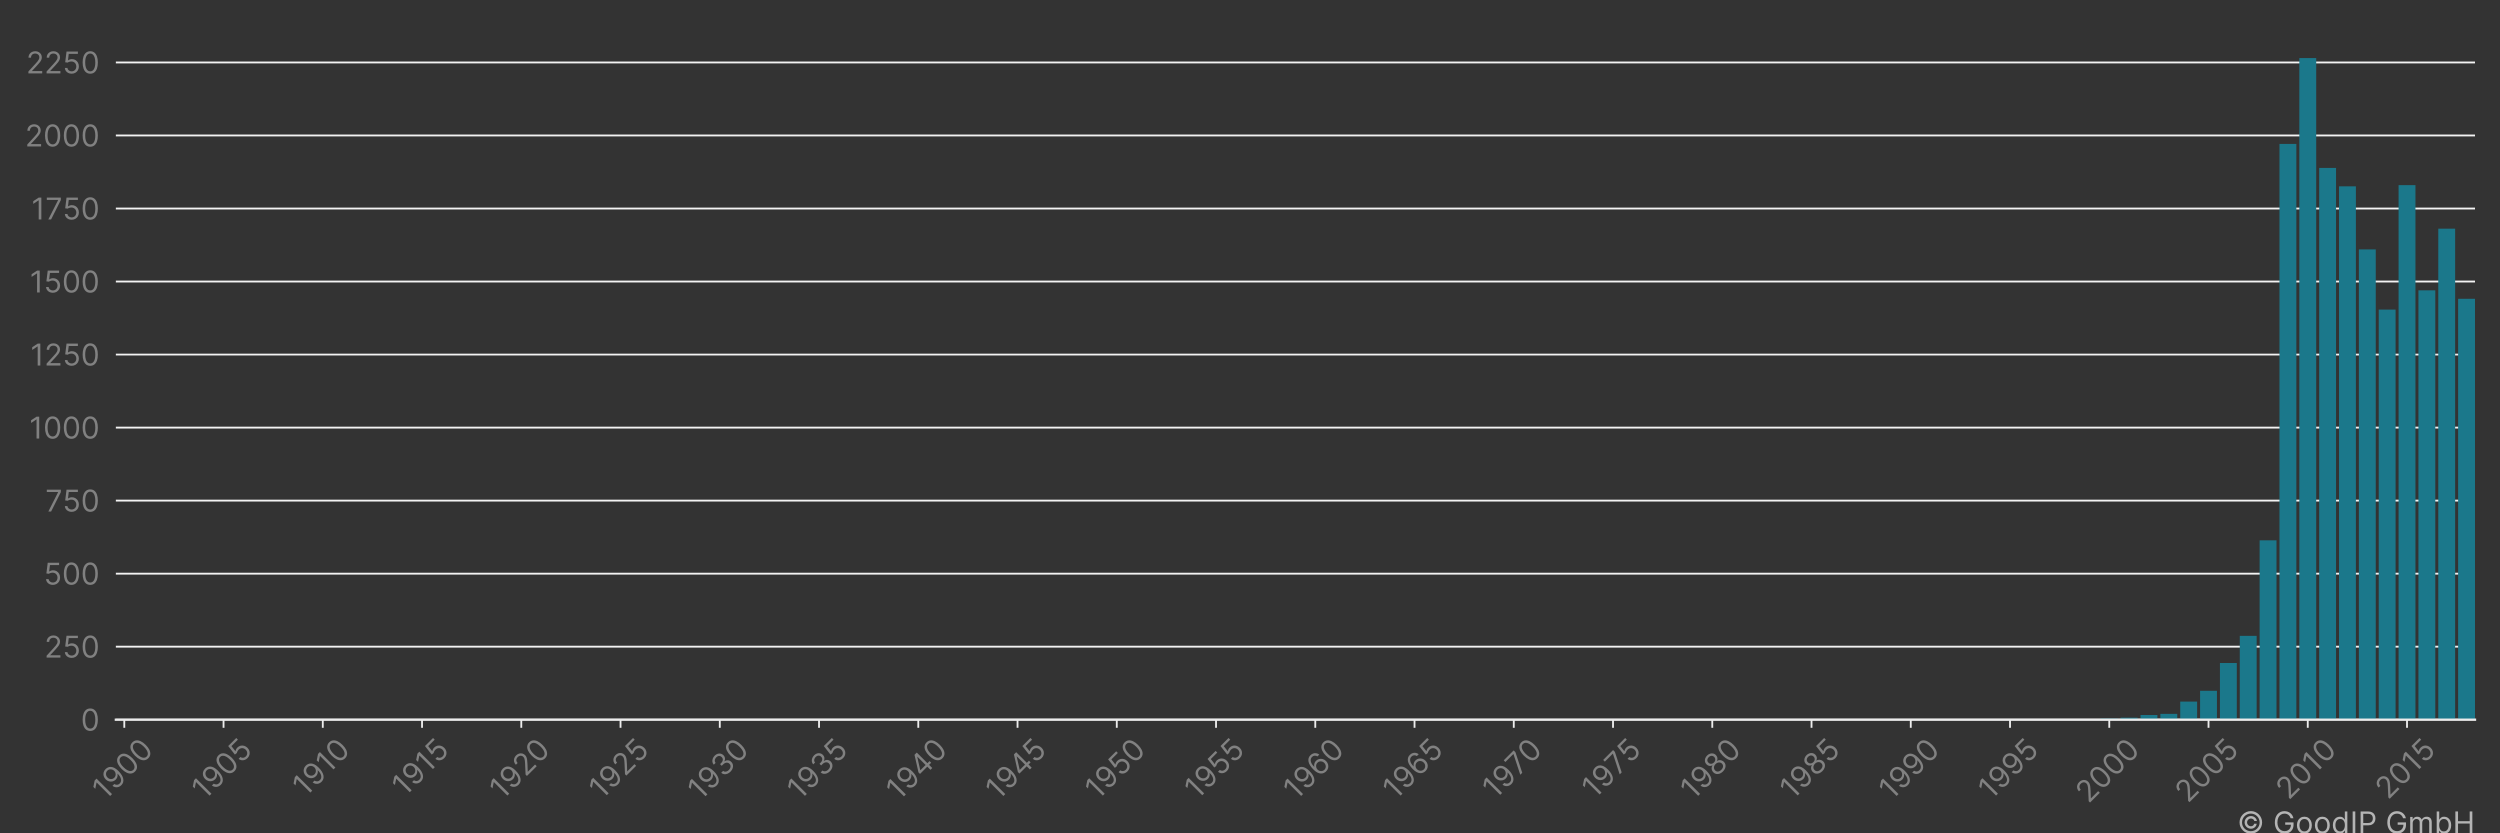 <?xml version="1.0" encoding="utf-8" standalone="no"?>
<!DOCTYPE svg PUBLIC "-//W3C//DTD SVG 1.1//EN"
  "http://www.w3.org/Graphics/SVG/1.1/DTD/svg11.dtd">
<!-- Created with matplotlib (https://matplotlib.org/) -->
<svg height="360pt" version="1.1" viewBox="0 0 1080 360" width="1080pt" xmlns="http://www.w3.org/2000/svg" xmlns:xlink="http://www.w3.org/1999/xlink">
 <rect x="0" y="0" width="1080" height="360" fill="#333333" stroke="none"/>
 <title>RENESAS ELECTRONICS CORP patent filings</title>
 <defs>
  <style type="text/css">*{stroke-linecap:butt;stroke-linejoin:round;}</style>
 </defs>
 <g id="figure_1">
  <g id="patch_1">
   <path d="M 0 360 
L 1080 360 
L 1080 0 
L 0 0 
z
" style="fill:none;"/>
  </g>
  <g id="axes_1">
   <g id="patch_2">
    <path d="M 50.05 310.911 
L 1069.2 310.911 
L 1069.2 10.8 
L 50.05 10.8 
z
" style="fill:none;"/>
   </g>
   <g id="matplotlib.axis_1">
    <g id="xtick_1">
     <g id="line2d_1">
      <defs>
       <path d="M 0 0 
L 0 3.5 
" id="m0cb0160369" style="stroke:#ececec;stroke-width:0.8;"/>
      </defs>
      <g>
       <use style="fill:#ececec;stroke:#ececec;stroke-width:0.8;" x="53.694" xlink:href="#m0cb0160369" y="310.911"/>
      </g>
     </g>
     <g id="text_1">
      <!-- 1900 -->
      <g style="fill:#818181;" transform="translate(45.351 346.09)rotate(-45)scale(0.13 -0.13)">
       <defs>
        <path d="M 33.094 72.734 
L 33.094 0 
L 24.297 0 
L 24.297 63.5 
L 23.859 63.5 
L 6.109 51.703 
L 6.109 60.656 
L 24.297 72.734 
z
" id="Inter-Regular-49"/>
        <path d="M 30.688 73.859 
Q 35.156 73.828 39.625 72.156 
Q 44.109 70.484 47.797 66.609 
Q 51.5 62.75 53.734 56.094 
Q 55.969 49.438 55.969 39.344 
Q 55.969 29.656 54.141 22.141 
Q 52.312 14.625 48.875 9.469 
Q 45.453 4.328 40.562 1.656 
Q 35.688 -1 29.547 -1 
Q 23.438 -1 18.656 1.438 
Q 13.891 3.875 10.844 8.219 
Q 7.812 12.578 6.969 18.328 
L 15.625 18.328 
Q 16.797 13.312 20.297 10.062 
Q 23.797 6.812 29.547 6.812 
Q 37.969 6.812 42.844 14.156 
Q 47.734 21.516 47.734 34.938 
L 47.156 34.938 
Q 45.172 31.953 42.438 29.781 
Q 39.703 27.625 36.359 26.453 
Q 33.031 25.281 29.266 25.281 
Q 23.016 25.281 17.812 28.391 
Q 12.609 31.5 9.5 36.953 
Q 6.391 42.406 6.391 49.438 
Q 6.391 56.172 9.391 61.75 
Q 12.391 67.328 17.844 70.625 
Q 23.297 73.938 30.688 73.859 
z
M 30.688 66.047 
Q 26.203 66.047 22.641 63.812 
Q 19.078 61.578 17 57.812 
Q 14.922 54.047 14.922 49.438 
Q 14.922 44.891 16.922 41.172 
Q 18.922 37.469 22.422 35.281 
Q 25.922 33.094 30.406 33.094 
Q 33.766 33.094 36.672 34.422 
Q 39.594 35.766 41.781 38.078 
Q 43.969 40.406 45.203 43.375 
Q 46.453 46.344 46.453 49.578 
Q 46.453 53.906 44.406 57.672 
Q 42.359 61.438 38.797 63.734 
Q 35.234 66.047 30.688 66.047 
z
" id="Inter-Regular-57"/>
        <path d="M 31.25 -1 
Q 23.219 -1 17.578 3.391 
Q 11.938 7.781 8.953 16.141 
Q 5.969 24.5 5.969 36.359 
Q 5.969 48.156 8.969 56.516 
Q 11.969 64.875 17.625 69.297 
Q 23.297 73.719 31.25 73.719 
Q 39.203 73.719 44.859 69.297 
Q 50.531 64.875 53.531 56.516 
Q 56.531 48.156 56.531 36.359 
Q 56.531 24.5 53.547 16.141 
Q 50.562 7.781 44.922 3.391 
Q 39.281 -1 31.25 -1 
z
M 31.25 6.812 
Q 39.203 6.812 43.609 14.484 
Q 48.016 22.156 48.016 36.359 
Q 48.016 45.812 46 52.453 
Q 44 59.094 40.25 62.562 
Q 36.5 66.047 31.25 66.047 
Q 23.375 66.047 18.922 58.281 
Q 14.484 50.531 14.484 36.359 
Q 14.484 26.922 16.469 20.312 
Q 18.469 13.703 22.203 10.25 
Q 25.953 6.812 31.25 6.812 
z
" id="Inter-Regular-48"/>
       </defs>
       <use xlink:href="#Inter-Regular-49"/>
       <use x="46.449" xlink:href="#Inter-Regular-57"/>
       <use x="108.807" xlink:href="#Inter-Regular-48"/>
       <use x="171.307" xlink:href="#Inter-Regular-48"/>
      </g>
     </g>
    </g>
    <g id="xtick_2">
     <g id="line2d_2">
      <g>
       <use style="fill:#ececec;stroke:#ececec;stroke-width:0.8;" x="96.57" xlink:href="#m0cb0160369" y="310.911"/>
      </g>
     </g>
     <g id="text_2">
      <!-- 1905 -->
      <g style="fill:#818181;" transform="translate(88.305 345.933)rotate(-45)scale(0.13 -0.13)">
       <defs>
        <path d="M 30.25 -1 
Q 24 -1 19 1.484 
Q 14 3.984 10.969 8.312 
Q 7.953 12.641 7.672 18.188 
L 16.188 18.188 
Q 16.688 13.25 20.688 10.031 
Q 24.688 6.812 30.25 6.812 
Q 34.734 6.812 38.234 8.906 
Q 41.734 11.016 43.734 14.688 
Q 45.734 18.359 45.734 23.016 
Q 45.734 27.766 43.656 31.516 
Q 41.578 35.266 37.953 37.422 
Q 34.344 39.594 29.688 39.625 
Q 26.344 39.672 22.828 38.625 
Q 19.312 37.578 17.047 35.938 
L 8.812 36.938 
L 13.219 72.734 
L 51 72.734 
L 51 64.922 
L 20.594 64.922 
L 18.047 43.469 
L 18.469 43.469 
Q 20.703 45.234 24.078 46.406 
Q 27.453 47.578 31.109 47.578 
Q 37.781 47.578 43.016 44.406 
Q 48.266 41.234 51.266 35.719 
Q 54.266 30.219 54.266 23.156 
Q 54.266 16.188 51.156 10.734 
Q 48.047 5.297 42.609 2.141 
Q 37.188 -1 30.25 -1 
z
" id="Inter-Regular-53"/>
       </defs>
       <use xlink:href="#Inter-Regular-49"/>
       <use x="46.449" xlink:href="#Inter-Regular-57"/>
       <use x="108.807" xlink:href="#Inter-Regular-48"/>
       <use x="171.307" xlink:href="#Inter-Regular-53"/>
      </g>
     </g>
    </g>
    <g id="xtick_3">
     <g id="line2d_3">
      <g>
       <use style="fill:#ececec;stroke:#ececec;stroke-width:0.8;" x="139.445" xlink:href="#m0cb0160369" y="310.911"/>
      </g>
     </g>
     <g id="text_3">
      <!-- 1910 -->
      <g style="fill:#818181;" transform="translate(131.839 344.614)rotate(-45)scale(0.13 -0.13)">
       <use xlink:href="#Inter-Regular-49"/>
       <use x="46.449" xlink:href="#Inter-Regular-57"/>
       <use x="108.807" xlink:href="#Inter-Regular-49"/>
       <use x="155.256" xlink:href="#Inter-Regular-48"/>
      </g>
     </g>
    </g>
    <g id="xtick_4">
     <g id="line2d_4">
      <g>
       <use style="fill:#ececec;stroke:#ececec;stroke-width:0.8;" x="182.321" xlink:href="#m0cb0160369" y="310.911"/>
      </g>
     </g>
     <g id="text_4">
      <!-- 1915 -->
      <g style="fill:#818181;" transform="translate(174.793 344.458)rotate(-45)scale(0.13 -0.13)">
       <use xlink:href="#Inter-Regular-49"/>
       <use x="46.449" xlink:href="#Inter-Regular-57"/>
       <use x="108.807" xlink:href="#Inter-Regular-49"/>
       <use x="155.256" xlink:href="#Inter-Regular-53"/>
      </g>
     </g>
    </g>
    <g id="xtick_5">
     <g id="line2d_5">
      <g>
       <use style="fill:#ececec;stroke:#ececec;stroke-width:0.8;" x="225.196" xlink:href="#m0cb0160369" y="310.911"/>
      </g>
     </g>
     <g id="text_5">
      <!-- 1920 -->
      <g style="fill:#818181;" transform="translate(216.944 345.907)rotate(-45)scale(0.13 -0.13)">
       <defs>
        <path d="M 7.531 0 
L 7.531 6.391 
L 31.531 32.672 
Q 35.766 37.281 38.5 40.703 
Q 41.234 44.141 42.562 47.172 
Q 43.891 50.219 43.891 53.547 
Q 43.891 57.391 42.062 60.188 
Q 40.234 63 37.078 64.516 
Q 33.922 66.047 29.969 66.047 
Q 25.781 66.047 22.672 64.328 
Q 19.562 62.609 17.875 59.516 
Q 16.188 56.422 16.188 52.266 
L 7.812 52.266 
Q 7.812 58.672 10.75 63.5 
Q 13.703 68.328 18.797 71.016 
Q 23.906 73.719 30.25 73.719 
Q 36.656 73.719 41.578 71.016 
Q 46.516 68.328 49.312 63.734 
Q 52.125 59.156 52.125 53.547 
Q 52.125 49.531 50.688 45.719 
Q 49.25 41.906 45.719 37.234 
Q 42.188 32.562 35.938 25.859 
L 19.609 8.375 
L 19.609 7.812 
L 53.406 7.812 
L 53.406 0 
z
" id="Inter-Regular-50"/>
       </defs>
       <use xlink:href="#Inter-Regular-49"/>
       <use x="46.449" xlink:href="#Inter-Regular-57"/>
       <use x="108.807" xlink:href="#Inter-Regular-50"/>
       <use x="169.318" xlink:href="#Inter-Regular-48"/>
      </g>
     </g>
    </g>
    <g id="xtick_6">
     <g id="line2d_6">
      <g>
       <use style="fill:#ececec;stroke:#ececec;stroke-width:0.8;" x="268.072" xlink:href="#m0cb0160369" y="310.911"/>
      </g>
     </g>
     <g id="text_6">
      <!-- 1925 -->
      <g style="fill:#818181;" transform="translate(259.898 345.751)rotate(-45)scale(0.13 -0.13)">
       <use xlink:href="#Inter-Regular-49"/>
       <use x="46.449" xlink:href="#Inter-Regular-57"/>
       <use x="108.807" xlink:href="#Inter-Regular-50"/>
       <use x="169.318" xlink:href="#Inter-Regular-53"/>
      </g>
     </g>
    </g>
    <g id="xtick_7">
     <g id="line2d_7">
      <g>
       <use style="fill:#ececec;stroke:#ececec;stroke-width:0.8;" x="310.947" xlink:href="#m0cb0160369" y="310.911"/>
      </g>
     </g>
     <g id="text_7">
      <!-- 1930 -->
      <g style="fill:#818181;" transform="translate(302.551 346.194)rotate(-45)scale(0.13 -0.13)">
       <defs>
        <path d="M 32.109 -1 
Q 25.078 -1 19.578 1.406 
Q 14.094 3.828 10.875 8.141 
Q 7.672 12.469 7.391 18.188 
L 16.344 18.188 
Q 16.625 14.672 18.75 12.125 
Q 20.875 9.594 24.312 8.203 
Q 27.766 6.812 31.969 6.812 
Q 36.656 6.812 40.266 8.438 
Q 43.891 10.078 45.953 12.984 
Q 48.016 15.906 48.016 19.75 
Q 48.016 23.75 46.016 26.828 
Q 44.031 29.906 40.188 31.641 
Q 36.359 33.375 30.828 33.375 
L 25 33.375 
L 25 41.188 
L 30.828 41.188 
Q 35.156 41.188 38.438 42.75 
Q 41.734 44.312 43.594 47.156 
Q 45.453 50 45.453 53.828 
Q 45.453 57.531 43.812 60.266 
Q 42.188 63 39.219 64.516 
Q 36.266 66.047 32.25 66.047 
Q 28.484 66.047 25.156 64.672 
Q 21.844 63.312 19.75 60.734 
Q 17.656 58.172 17.469 54.547 
L 8.953 54.547 
Q 9.156 60.266 12.391 64.578 
Q 15.625 68.891 20.859 71.297 
Q 26.109 73.719 32.391 73.719 
Q 39.141 73.719 43.969 71 
Q 48.797 68.281 51.391 63.844 
Q 53.984 59.406 53.984 54.266 
Q 53.984 48.125 50.766 43.781 
Q 47.547 39.453 42.047 37.781 
L 42.047 37.219 
Q 48.938 36.078 52.797 31.375 
Q 56.672 26.672 56.672 19.75 
Q 56.672 13.812 53.453 9.109 
Q 50.25 4.406 44.703 1.703 
Q 39.172 -1 32.109 -1 
z
" id="Inter-Regular-51"/>
       </defs>
       <use xlink:href="#Inter-Regular-49"/>
       <use x="46.449" xlink:href="#Inter-Regular-57"/>
       <use x="108.807" xlink:href="#Inter-Regular-51"/>
       <use x="172.443" xlink:href="#Inter-Regular-48"/>
      </g>
     </g>
    </g>
    <g id="xtick_8">
     <g id="line2d_8">
      <g>
       <use style="fill:#ececec;stroke:#ececec;stroke-width:0.8;" x="353.823" xlink:href="#m0cb0160369" y="310.911"/>
      </g>
     </g>
     <g id="text_8">
      <!-- 1935 -->
      <g style="fill:#818181;" transform="translate(345.505 346.038)rotate(-45)scale(0.13 -0.13)">
       <use xlink:href="#Inter-Regular-49"/>
       <use x="46.449" xlink:href="#Inter-Regular-57"/>
       <use x="108.807" xlink:href="#Inter-Regular-51"/>
       <use x="172.443" xlink:href="#Inter-Regular-53"/>
      </g>
     </g>
    </g>
    <g id="xtick_9">
     <g id="line2d_9">
      <g>
       <use style="fill:#ececec;stroke:#ececec;stroke-width:0.8;" x="396.698" xlink:href="#m0cb0160369" y="310.911"/>
      </g>
     </g>
     <g id="text_9">
      <!-- 1940 -->
      <g style="fill:#818181;" transform="translate(388.276 346.246)rotate(-45)scale(0.13 -0.13)">
       <defs>
        <path d="M 5.828 14.922 
L 5.828 22.156 
L 37.781 72.734 
L 43.047 72.734 
L 43.047 61.5 
L 39.484 61.5 
L 15.344 23.297 
L 15.344 22.734 
L 58.375 22.734 
L 58.375 14.922 
z
M 40.062 0 
L 40.062 17.109 
L 40.062 20.484 
L 40.062 72.734 
L 48.438 72.734 
L 48.438 0 
z
" id="Inter-Regular-52"/>
       </defs>
       <use xlink:href="#Inter-Regular-49"/>
       <use x="46.449" xlink:href="#Inter-Regular-57"/>
       <use x="108.807" xlink:href="#Inter-Regular-52"/>
       <use x="173.011" xlink:href="#Inter-Regular-48"/>
      </g>
     </g>
    </g>
    <g id="xtick_10">
     <g id="line2d_10">
      <g>
       <use style="fill:#ececec;stroke:#ececec;stroke-width:0.8;" x="439.574" xlink:href="#m0cb0160369" y="310.911"/>
      </g>
     </g>
     <g id="text_10">
      <!-- 1945 -->
      <g style="fill:#818181;" transform="translate(431.23 346.09)rotate(-45)scale(0.13 -0.13)">
       <use xlink:href="#Inter-Regular-49"/>
       <use x="46.449" xlink:href="#Inter-Regular-57"/>
       <use x="108.807" xlink:href="#Inter-Regular-52"/>
       <use x="173.011" xlink:href="#Inter-Regular-53"/>
      </g>
     </g>
    </g>
    <g id="xtick_11">
     <g id="line2d_11">
      <g>
       <use style="fill:#ececec;stroke:#ececec;stroke-width:0.8;" x="482.449" xlink:href="#m0cb0160369" y="310.911"/>
      </g>
     </g>
     <g id="text_11">
      <!-- 1950 -->
      <g style="fill:#818181;" transform="translate(474.184 345.933)rotate(-45)scale(0.13 -0.13)">
       <use xlink:href="#Inter-Regular-49"/>
       <use x="46.449" xlink:href="#Inter-Regular-57"/>
       <use x="108.807" xlink:href="#Inter-Regular-53"/>
       <use x="169.602" xlink:href="#Inter-Regular-48"/>
      </g>
     </g>
    </g>
    <g id="xtick_12">
     <g id="line2d_12">
      <g>
       <use style="fill:#ececec;stroke:#ececec;stroke-width:0.8;" x="525.325" xlink:href="#m0cb0160369" y="310.911"/>
      </g>
     </g>
     <g id="text_12">
      <!-- 1955 -->
      <g style="fill:#818181;" transform="translate(517.138 345.776)rotate(-45)scale(0.13 -0.13)">
       <use xlink:href="#Inter-Regular-49"/>
       <use x="46.449" xlink:href="#Inter-Regular-57"/>
       <use x="108.807" xlink:href="#Inter-Regular-53"/>
       <use x="169.602" xlink:href="#Inter-Regular-53"/>
      </g>
     </g>
    </g>
    <g id="xtick_13">
     <g id="line2d_13">
      <g>
       <use style="fill:#ececec;stroke:#ececec;stroke-width:0.8;" x="568.2" xlink:href="#m0cb0160369" y="310.911"/>
      </g>
     </g>
     <g id="text_13">
      <!-- 1960 -->
      <g style="fill:#818181;" transform="translate(559.863 346.077)rotate(-45)scale(0.13 -0.13)">
       <defs>
        <path d="M 31.672 -1 
Q 27.203 -0.922 22.719 0.703 
Q 18.25 2.344 14.562 6.234 
Q 10.875 10.125 8.625 16.781 
Q 6.391 23.438 6.391 33.516 
Q 6.391 43.219 8.203 50.719 
Q 10.016 58.234 13.453 63.375 
Q 16.906 68.531 21.781 71.188 
Q 26.672 73.859 32.812 73.859 
Q 38.922 73.859 43.688 71.406 
Q 48.469 68.969 51.484 64.609 
Q 54.516 60.266 55.406 54.547 
L 46.734 54.547 
Q 45.531 59.547 42.047 62.797 
Q 38.562 66.047 32.812 66.047 
Q 24.359 66.047 19.516 58.672 
Q 14.672 51.312 14.625 37.922 
L 15.203 37.922 
Q 17.188 40.938 19.938 43.078 
Q 22.688 45.234 26.031 46.406 
Q 29.375 47.578 33.094 47.578 
Q 39.344 47.578 44.531 44.469 
Q 49.719 41.375 52.844 35.922 
Q 55.969 30.469 55.969 23.438 
Q 55.969 16.688 52.953 11.094 
Q 49.938 5.5 44.484 2.219 
Q 39.031 -1.062 31.672 -1 
z
M 31.672 6.812 
Q 36.156 6.812 39.719 9.047 
Q 43.297 11.297 45.359 15.062 
Q 47.438 18.828 47.438 23.438 
Q 47.438 27.953 45.438 31.656 
Q 43.438 35.375 39.938 37.562 
Q 36.438 39.766 31.969 39.766 
Q 28.594 39.766 25.672 38.438 
Q 22.766 37.109 20.578 34.797 
Q 18.391 32.5 17.141 29.531 
Q 15.906 26.562 15.906 23.297 
Q 15.906 18.969 17.953 15.203 
Q 20 11.438 23.562 9.125 
Q 27.125 6.812 31.672 6.812 
z
" id="Inter-Regular-54"/>
       </defs>
       <use xlink:href="#Inter-Regular-49"/>
       <use x="46.449" xlink:href="#Inter-Regular-57"/>
       <use x="108.807" xlink:href="#Inter-Regular-54"/>
       <use x="171.165" xlink:href="#Inter-Regular-48"/>
      </g>
     </g>
    </g>
    <g id="xtick_14">
     <g id="line2d_14">
      <g>
       <use style="fill:#ececec;stroke:#ececec;stroke-width:0.8;" x="611.076" xlink:href="#m0cb0160369" y="310.911"/>
      </g>
     </g>
     <g id="text_14">
      <!-- 1965 -->
      <g style="fill:#818181;" transform="translate(602.817 345.92)rotate(-45)scale(0.13 -0.13)">
       <use xlink:href="#Inter-Regular-49"/>
       <use x="46.449" xlink:href="#Inter-Regular-57"/>
       <use x="108.807" xlink:href="#Inter-Regular-54"/>
       <use x="171.165" xlink:href="#Inter-Regular-53"/>
      </g>
     </g>
    </g>
    <g id="xtick_15">
     <g id="line2d_15">
      <g>
       <use style="fill:#ececec;stroke:#ececec;stroke-width:0.8;" x="653.951" xlink:href="#m0cb0160369" y="310.911"/>
      </g>
     </g>
     <g id="text_15">
      <!-- 1970 -->
      <g style="fill:#818181;" transform="translate(645.855 345.594)rotate(-45)scale(0.13 -0.13)">
       <defs>
        <path d="M 9.797 0 
L 42.328 64.344 
L 42.328 64.922 
L 4.828 64.922 
L 4.828 72.734 
L 51.422 72.734 
L 51.422 64.484 
L 19.031 0 
z
" id="Inter-Regular-55"/>
       </defs>
       <use xlink:href="#Inter-Regular-49"/>
       <use x="46.449" xlink:href="#Inter-Regular-57"/>
       <use x="108.807" xlink:href="#Inter-Regular-55"/>
       <use x="165.909" xlink:href="#Inter-Regular-48"/>
      </g>
     </g>
    </g>
    <g id="xtick_16">
     <g id="line2d_16">
      <g>
       <use style="fill:#ececec;stroke:#ececec;stroke-width:0.8;" x="696.827" xlink:href="#m0cb0160369" y="310.911"/>
      </g>
     </g>
     <g id="text_16">
      <!-- 1975 -->
      <g style="fill:#818181;" transform="translate(688.809 345.437)rotate(-45)scale(0.13 -0.13)">
       <use xlink:href="#Inter-Regular-49"/>
       <use x="46.449" xlink:href="#Inter-Regular-57"/>
       <use x="108.807" xlink:href="#Inter-Regular-55"/>
       <use x="165.909" xlink:href="#Inter-Regular-53"/>
      </g>
     </g>
    </g>
    <g id="xtick_17">
     <g id="line2d_17">
      <g>
       <use style="fill:#ececec;stroke:#ececec;stroke-width:0.8;" x="739.702" xlink:href="#m0cb0160369" y="310.911"/>
      </g>
     </g>
     <g id="text_17">
      <!-- 1980 -->
      <g style="fill:#818181;" transform="translate(731.397 346.012)rotate(-45)scale(0.13 -0.13)">
       <defs>
        <path d="M 30.828 -1 
Q 23.516 -1 17.922 1.609 
Q 12.328 4.219 9.203 8.812 
Q 6.078 13.422 6.109 19.312 
Q 6.078 23.938 7.922 27.859 
Q 9.766 31.781 12.969 34.422 
Q 16.188 37.078 20.172 37.781 
L 20.172 38.203 
Q 14.953 39.562 11.859 44.078 
Q 8.766 48.609 8.812 54.406 
Q 8.766 59.938 11.609 64.297 
Q 14.453 68.672 19.438 71.188 
Q 24.438 73.719 30.828 73.719 
Q 37.141 73.719 42.109 71.188 
Q 47.094 68.672 49.953 64.297 
Q 52.812 59.938 52.844 54.406 
Q 52.812 48.609 49.703 44.078 
Q 46.594 39.562 41.484 38.203 
L 41.484 37.781 
Q 45.422 37.078 48.578 34.422 
Q 51.734 31.781 53.609 27.859 
Q 55.5 23.938 55.547 19.312 
Q 55.5 13.422 52.359 8.812 
Q 49.219 4.219 43.656 1.609 
Q 38.109 -1 30.828 -1 
z
M 30.828 6.812 
Q 35.766 6.812 39.344 8.406 
Q 42.938 10.016 44.891 12.922 
Q 46.844 15.844 46.875 19.75 
Q 46.844 23.859 44.75 27.016 
Q 42.656 30.188 39.047 32 
Q 35.438 33.812 30.828 33.812 
Q 26.172 33.812 22.531 32 
Q 18.891 30.188 16.812 27.016 
Q 14.734 23.859 14.781 19.75 
Q 14.734 15.844 16.672 12.922 
Q 18.609 10.016 22.234 8.406 
Q 25.859 6.812 30.828 6.812 
z
M 30.828 41.328 
Q 34.734 41.328 37.766 42.891 
Q 40.797 44.453 42.531 47.266 
Q 44.281 50.078 44.312 53.828 
Q 44.281 57.531 42.578 60.281 
Q 40.875 63.031 37.859 64.531 
Q 34.844 66.047 30.828 66.047 
Q 26.734 66.047 23.688 64.531 
Q 20.641 63.031 18.969 60.281 
Q 17.297 57.531 17.328 53.828 
Q 17.297 50.078 19.016 47.266 
Q 20.734 44.453 23.781 42.891 
Q 26.844 41.328 30.828 41.328 
z
" id="Inter-Regular-56"/>
       </defs>
       <use xlink:href="#Inter-Regular-49"/>
       <use x="46.449" xlink:href="#Inter-Regular-57"/>
       <use x="108.807" xlink:href="#Inter-Regular-56"/>
       <use x="170.455" xlink:href="#Inter-Regular-48"/>
      </g>
     </g>
    </g>
    <g id="xtick_18">
     <g id="line2d_18">
      <g>
       <use style="fill:#ececec;stroke:#ececec;stroke-width:0.8;" x="782.577" xlink:href="#m0cb0160369" y="310.911"/>
      </g>
     </g>
     <g id="text_18">
      <!-- 1985 -->
      <g style="fill:#818181;" transform="translate(774.351 345.855)rotate(-45)scale(0.13 -0.13)">
       <use xlink:href="#Inter-Regular-49"/>
       <use x="46.449" xlink:href="#Inter-Regular-57"/>
       <use x="108.807" xlink:href="#Inter-Regular-56"/>
       <use x="170.455" xlink:href="#Inter-Regular-53"/>
      </g>
     </g>
    </g>
    <g id="xtick_19">
     <g id="line2d_19">
      <g>
       <use style="fill:#ececec;stroke:#ececec;stroke-width:0.8;" x="825.453" xlink:href="#m0cb0160369" y="310.911"/>
      </g>
     </g>
     <g id="text_19">
      <!-- 1990 -->
      <g style="fill:#818181;" transform="translate(817.116 346.077)rotate(-45)scale(0.13 -0.13)">
       <use xlink:href="#Inter-Regular-49"/>
       <use x="46.449" xlink:href="#Inter-Regular-57"/>
       <use x="108.807" xlink:href="#Inter-Regular-57"/>
       <use x="171.165" xlink:href="#Inter-Regular-48"/>
      </g>
     </g>
    </g>
    <g id="xtick_20">
     <g id="line2d_20">
      <g>
       <use style="fill:#ececec;stroke:#ececec;stroke-width:0.8;" x="868.328" xlink:href="#m0cb0160369" y="310.911"/>
      </g>
     </g>
     <g id="text_20">
      <!-- 1995 -->
      <g style="fill:#818181;" transform="translate(860.07 345.92)rotate(-45)scale(0.13 -0.13)">
       <use xlink:href="#Inter-Regular-49"/>
       <use x="46.449" xlink:href="#Inter-Regular-57"/>
       <use x="108.807" xlink:href="#Inter-Regular-57"/>
       <use x="171.165" xlink:href="#Inter-Regular-53"/>
      </g>
     </g>
    </g>
    <g id="xtick_21">
     <g id="line2d_21">
      <g>
       <use style="fill:#ececec;stroke:#ececec;stroke-width:0.8;" x="911.204" xlink:href="#m0cb0160369" y="310.911"/>
      </g>
     </g>
     <g id="text_21">
      <!-- 2000 -->
      <g style="fill:#818181;" transform="translate(902.208 347.395)rotate(-45)scale(0.13 -0.13)">
       <use xlink:href="#Inter-Regular-50"/>
       <use x="60.511" xlink:href="#Inter-Regular-48"/>
       <use x="123.011" xlink:href="#Inter-Regular-48"/>
       <use x="185.511" xlink:href="#Inter-Regular-48"/>
      </g>
     </g>
    </g>
    <g id="xtick_22">
     <g id="line2d_22">
      <g>
       <use style="fill:#ececec;stroke:#ececec;stroke-width:0.8;" x="954.079" xlink:href="#m0cb0160369" y="310.911"/>
      </g>
     </g>
     <g id="text_22">
      <!-- 2005 -->
      <g style="fill:#818181;" transform="translate(945.161 347.239)rotate(-45)scale(0.13 -0.13)">
       <use xlink:href="#Inter-Regular-50"/>
       <use x="60.511" xlink:href="#Inter-Regular-48"/>
       <use x="123.011" xlink:href="#Inter-Regular-48"/>
       <use x="185.511" xlink:href="#Inter-Regular-53"/>
      </g>
     </g>
    </g>
    <g id="xtick_23">
     <g id="line2d_23">
      <g>
       <use style="fill:#ececec;stroke:#ececec;stroke-width:0.8;" x="996.955" xlink:href="#m0cb0160369" y="310.911"/>
      </g>
     </g>
     <g id="text_23">
      <!-- 2010 -->
      <g style="fill:#818181;" transform="translate(988.696 345.92)rotate(-45)scale(0.13 -0.13)">
       <use xlink:href="#Inter-Regular-50"/>
       <use x="60.511" xlink:href="#Inter-Regular-48"/>
       <use x="123.011" xlink:href="#Inter-Regular-49"/>
       <use x="169.46" xlink:href="#Inter-Regular-48"/>
      </g>
     </g>
    </g>
    <g id="xtick_24">
     <g id="line2d_24">
      <g>
       <use style="fill:#ececec;stroke:#ececec;stroke-width:0.8;" x="1039.83" xlink:href="#m0cb0160369" y="310.911"/>
      </g>
     </g>
     <g id="text_24">
      <!-- 2015 -->
      <g style="fill:#818181;" transform="translate(1031.65 345.763)rotate(-45)scale(0.13 -0.13)">
       <use xlink:href="#Inter-Regular-50"/>
       <use x="60.511" xlink:href="#Inter-Regular-48"/>
       <use x="123.011" xlink:href="#Inter-Regular-49"/>
       <use x="169.46" xlink:href="#Inter-Regular-53"/>
      </g>
     </g>
    </g>
   </g>
   <g id="matplotlib.axis_2">
    <g id="ytick_1">
     <g id="line2d_25">
      <path clip-path="url(#p09a35cc3a9)" d="M 50.05 310.911 
L 1069.2 310.911 
" style="fill:none;stroke:#f3f3f3;stroke-linecap:square;stroke-width:0.8;"/>
     </g>
     <g id="text_25">
      <!-- 0 -->
      <g style="fill:#818181;" transform="translate(34.925 315.638)scale(0.13 -0.13)">
       <use xlink:href="#Inter-Regular-48"/>
      </g>
     </g>
    </g>
    <g id="ytick_2">
     <g id="line2d_26">
      <path clip-path="url(#p09a35cc3a9)" d="M 50.05 279.363 
L 1069.2 279.363 
" style="fill:none;stroke:#f3f3f3;stroke-linecap:square;stroke-width:0.8;"/>
     </g>
     <g id="text_26">
      <!-- 250 -->
      <g style="fill:#818181;" transform="translate(19.154 284.091)scale(0.13 -0.13)">
       <use xlink:href="#Inter-Regular-50"/>
       <use x="60.511" xlink:href="#Inter-Regular-53"/>
       <use x="121.307" xlink:href="#Inter-Regular-48"/>
      </g>
     </g>
    </g>
    <g id="ytick_3">
     <g id="line2d_27">
      <path clip-path="url(#p09a35cc3a9)" d="M 50.05 247.816 
L 1069.2 247.816 
" style="fill:none;stroke:#f3f3f3;stroke-linecap:square;stroke-width:0.8;"/>
     </g>
     <g id="text_27">
      <!-- 500 -->
      <g style="fill:#818181;" transform="translate(18.896 252.543)scale(0.13 -0.13)">
       <use xlink:href="#Inter-Regular-53"/>
       <use x="60.795" xlink:href="#Inter-Regular-48"/>
       <use x="123.295" xlink:href="#Inter-Regular-48"/>
      </g>
     </g>
    </g>
    <g id="ytick_4">
     <g id="line2d_28">
      <path clip-path="url(#p09a35cc3a9)" d="M 50.05 216.268 
L 1069.2 216.268 
" style="fill:none;stroke:#f3f3f3;stroke-linecap:square;stroke-width:0.8;"/>
     </g>
     <g id="text_28">
      <!-- 750 -->
      <g style="fill:#818181;" transform="translate(19.597 220.996)scale(0.13 -0.13)">
       <use xlink:href="#Inter-Regular-55"/>
       <use x="57.102" xlink:href="#Inter-Regular-53"/>
       <use x="117.898" xlink:href="#Inter-Regular-48"/>
      </g>
     </g>
    </g>
    <g id="ytick_5">
     <g id="line2d_29">
      <path clip-path="url(#p09a35cc3a9)" d="M 50.05 184.721 
L 1069.2 184.721 
" style="fill:none;stroke:#f3f3f3;stroke-linecap:square;stroke-width:0.8;"/>
     </g>
     <g id="text_29">
      <!-- 1000 -->
      <g style="fill:#818181;" transform="translate(12.636 189.449)scale(0.13 -0.13)">
       <use xlink:href="#Inter-Regular-49"/>
       <use x="46.449" xlink:href="#Inter-Regular-48"/>
       <use x="108.949" xlink:href="#Inter-Regular-48"/>
       <use x="171.449" xlink:href="#Inter-Regular-48"/>
      </g>
     </g>
    </g>
    <g id="ytick_6">
     <g id="line2d_30">
      <path clip-path="url(#p09a35cc3a9)" d="M 50.05 153.173 
L 1069.2 153.173 
" style="fill:none;stroke:#f3f3f3;stroke-linecap:square;stroke-width:0.8;"/>
     </g>
     <g id="text_30">
      <!-- 1250 -->
      <g style="fill:#818181;" transform="translate(13.115 157.901)scale(0.13 -0.13)">
       <use xlink:href="#Inter-Regular-49"/>
       <use x="46.449" xlink:href="#Inter-Regular-50"/>
       <use x="106.96" xlink:href="#Inter-Regular-53"/>
       <use x="167.756" xlink:href="#Inter-Regular-48"/>
      </g>
     </g>
    </g>
    <g id="ytick_7">
     <g id="line2d_31">
      <path clip-path="url(#p09a35cc3a9)" d="M 50.05 121.626 
L 1069.2 121.626 
" style="fill:none;stroke:#f3f3f3;stroke-linecap:square;stroke-width:0.8;"/>
     </g>
     <g id="text_31">
      <!-- 1500 -->
      <g style="fill:#818181;" transform="translate(12.857 126.354)scale(0.13 -0.13)">
       <use xlink:href="#Inter-Regular-49"/>
       <use x="46.449" xlink:href="#Inter-Regular-53"/>
       <use x="107.244" xlink:href="#Inter-Regular-48"/>
       <use x="169.744" xlink:href="#Inter-Regular-48"/>
      </g>
     </g>
    </g>
    <g id="ytick_8">
     <g id="line2d_32">
      <path clip-path="url(#p09a35cc3a9)" d="M 50.05 90.079 
L 1069.2 90.079 
" style="fill:none;stroke:#f3f3f3;stroke-linecap:square;stroke-width:0.8;"/>
     </g>
     <g id="text_32">
      <!-- 1750 -->
      <g style="fill:#818181;" transform="translate(13.558 94.806)scale(0.13 -0.13)">
       <use xlink:href="#Inter-Regular-49"/>
       <use x="46.449" xlink:href="#Inter-Regular-55"/>
       <use x="103.551" xlink:href="#Inter-Regular-53"/>
       <use x="164.347" xlink:href="#Inter-Regular-48"/>
      </g>
     </g>
    </g>
    <g id="ytick_9">
     <g id="line2d_33">
      <path clip-path="url(#p09a35cc3a9)" d="M 50.05 58.531 
L 1069.2 58.531 
" style="fill:none;stroke:#f3f3f3;stroke-linecap:square;stroke-width:0.8;"/>
     </g>
     <g id="text_33">
      <!-- 2000 -->
      <g style="fill:#818181;" transform="translate(10.808 63.259)scale(0.13 -0.13)">
       <use xlink:href="#Inter-Regular-50"/>
       <use x="60.511" xlink:href="#Inter-Regular-48"/>
       <use x="123.011" xlink:href="#Inter-Regular-48"/>
       <use x="185.511" xlink:href="#Inter-Regular-48"/>
      </g>
     </g>
    </g>
    <g id="ytick_10">
     <g id="line2d_34">
      <path clip-path="url(#p09a35cc3a9)" d="M 50.05 26.984 
L 1069.2 26.984 
" style="fill:none;stroke:#f3f3f3;stroke-linecap:square;stroke-width:0.8;"/>
     </g>
     <g id="text_34">
      <!-- 2250 -->
      <g style="fill:#818181;" transform="translate(11.287 31.712)scale(0.13 -0.13)">
       <use xlink:href="#Inter-Regular-50"/>
       <use x="60.511" xlink:href="#Inter-Regular-50"/>
       <use x="121.023" xlink:href="#Inter-Regular-53"/>
       <use x="181.818" xlink:href="#Inter-Regular-48"/>
      </g>
     </g>
    </g>
   </g>
   <g id="patch_3">
    <path clip-path="url(#p09a35cc3a9)" d="M 50.05 310.911 
L 57.339 310.911 
L 57.339 310.911 
L 50.05 310.911 
z
" style="fill:#1b788b;"/>
   </g>
   <g id="patch_4">
    <path clip-path="url(#p09a35cc3a9)" d="M 58.625 310.911 
L 65.914 310.911 
L 65.914 310.911 
L 58.625 310.911 
z
" style="fill:#1b788b;"/>
   </g>
   <g id="patch_5">
    <path clip-path="url(#p09a35cc3a9)" d="M 67.2 310.911 
L 74.489 310.911 
L 74.489 310.911 
L 67.2 310.911 
z
" style="fill:#1b788b;"/>
   </g>
   <g id="patch_6">
    <path clip-path="url(#p09a35cc3a9)" d="M 75.775 310.911 
L 83.064 310.911 
L 83.064 310.911 
L 75.775 310.911 
z
" style="fill:#1b788b;"/>
   </g>
   <g id="patch_7">
    <path clip-path="url(#p09a35cc3a9)" d="M 84.35 310.911 
L 91.639 310.911 
L 91.639 310.911 
L 84.35 310.911 
z
" style="fill:#1b788b;"/>
   </g>
   <g id="patch_8">
    <path clip-path="url(#p09a35cc3a9)" d="M 92.925 310.911 
L 100.214 310.911 
L 100.214 310.911 
L 92.925 310.911 
z
" style="fill:#1b788b;"/>
   </g>
   <g id="patch_9">
    <path clip-path="url(#p09a35cc3a9)" d="M 101.501 310.911 
L 108.789 310.911 
L 108.789 310.911 
L 101.501 310.911 
z
" style="fill:#1b788b;"/>
   </g>
   <g id="patch_10">
    <path clip-path="url(#p09a35cc3a9)" d="M 110.076 310.911 
L 117.364 310.911 
L 117.364 310.911 
L 110.076 310.911 
z
" style="fill:#1b788b;"/>
   </g>
   <g id="patch_11">
    <path clip-path="url(#p09a35cc3a9)" d="M 118.651 310.911 
L 125.94 310.911 
L 125.94 310.911 
L 118.651 310.911 
z
" style="fill:#1b788b;"/>
   </g>
   <g id="patch_12">
    <path clip-path="url(#p09a35cc3a9)" d="M 127.226 310.911 
L 134.515 310.911 
L 134.515 310.911 
L 127.226 310.911 
z
" style="fill:#1b788b;"/>
   </g>
   <g id="patch_13">
    <path clip-path="url(#p09a35cc3a9)" d="M 135.801 310.911 
L 143.09 310.911 
L 143.09 310.911 
L 135.801 310.911 
z
" style="fill:#1b788b;"/>
   </g>
   <g id="patch_14">
    <path clip-path="url(#p09a35cc3a9)" d="M 144.376 310.911 
L 151.665 310.911 
L 151.665 310.911 
L 144.376 310.911 
z
" style="fill:#1b788b;"/>
   </g>
   <g id="patch_15">
    <path clip-path="url(#p09a35cc3a9)" d="M 152.951 310.911 
L 160.24 310.911 
L 160.24 310.911 
L 152.951 310.911 
z
" style="fill:#1b788b;"/>
   </g>
   <g id="patch_16">
    <path clip-path="url(#p09a35cc3a9)" d="M 161.526 310.911 
L 168.815 310.911 
L 168.815 310.911 
L 161.526 310.911 
z
" style="fill:#1b788b;"/>
   </g>
   <g id="patch_17">
    <path clip-path="url(#p09a35cc3a9)" d="M 170.101 310.911 
L 177.39 310.911 
L 177.39 310.911 
L 170.101 310.911 
z
" style="fill:#1b788b;"/>
   </g>
   <g id="patch_18">
    <path clip-path="url(#p09a35cc3a9)" d="M 178.676 310.911 
L 185.965 310.911 
L 185.965 310.911 
L 178.676 310.911 
z
" style="fill:#1b788b;"/>
   </g>
   <g id="patch_19">
    <path clip-path="url(#p09a35cc3a9)" d="M 187.252 310.911 
L 194.54 310.911 
L 194.54 310.911 
L 187.252 310.911 
z
" style="fill:#1b788b;"/>
   </g>
   <g id="patch_20">
    <path clip-path="url(#p09a35cc3a9)" d="M 195.827 310.911 
L 203.115 310.911 
L 203.115 310.911 
L 195.827 310.911 
z
" style="fill:#1b788b;"/>
   </g>
   <g id="patch_21">
    <path clip-path="url(#p09a35cc3a9)" d="M 204.402 310.911 
L 211.691 310.911 
L 211.691 310.911 
L 204.402 310.911 
z
" style="fill:#1b788b;"/>
   </g>
   <g id="patch_22">
    <path clip-path="url(#p09a35cc3a9)" d="M 212.977 310.911 
L 220.266 310.911 
L 220.266 310.911 
L 212.977 310.911 
z
" style="fill:#1b788b;"/>
   </g>
   <g id="patch_23">
    <path clip-path="url(#p09a35cc3a9)" d="M 221.552 310.911 
L 228.841 310.911 
L 228.841 310.911 
L 221.552 310.911 
z
" style="fill:#1b788b;"/>
   </g>
   <g id="patch_24">
    <path clip-path="url(#p09a35cc3a9)" d="M 230.127 310.911 
L 237.416 310.911 
L 237.416 310.911 
L 230.127 310.911 
z
" style="fill:#1b788b;"/>
   </g>
   <g id="patch_25">
    <path clip-path="url(#p09a35cc3a9)" d="M 238.702 310.911 
L 245.991 310.911 
L 245.991 310.911 
L 238.702 310.911 
z
" style="fill:#1b788b;"/>
   </g>
   <g id="patch_26">
    <path clip-path="url(#p09a35cc3a9)" d="M 247.277 310.911 
L 254.566 310.911 
L 254.566 310.911 
L 247.277 310.911 
z
" style="fill:#1b788b;"/>
   </g>
   <g id="patch_27">
    <path clip-path="url(#p09a35cc3a9)" d="M 255.852 310.911 
L 263.141 310.911 
L 263.141 310.911 
L 255.852 310.911 
z
" style="fill:#1b788b;"/>
   </g>
   <g id="patch_28">
    <path clip-path="url(#p09a35cc3a9)" d="M 264.427 310.911 
L 271.716 310.911 
L 271.716 310.911 
L 264.427 310.911 
z
" style="fill:#1b788b;"/>
   </g>
   <g id="patch_29">
    <path clip-path="url(#p09a35cc3a9)" d="M 273.002 310.911 
L 280.291 310.911 
L 280.291 310.911 
L 273.002 310.911 
z
" style="fill:#1b788b;"/>
   </g>
   <g id="patch_30">
    <path clip-path="url(#p09a35cc3a9)" d="M 281.578 310.911 
L 288.866 310.911 
L 288.866 310.911 
L 281.578 310.911 
z
" style="fill:#1b788b;"/>
   </g>
   <g id="patch_31">
    <path clip-path="url(#p09a35cc3a9)" d="M 290.153 310.911 
L 297.441 310.911 
L 297.441 310.911 
L 290.153 310.911 
z
" style="fill:#1b788b;"/>
   </g>
   <g id="patch_32">
    <path clip-path="url(#p09a35cc3a9)" d="M 298.728 310.911 
L 306.017 310.911 
L 306.017 310.911 
L 298.728 310.911 
z
" style="fill:#1b788b;"/>
   </g>
   <g id="patch_33">
    <path clip-path="url(#p09a35cc3a9)" d="M 307.303 310.911 
L 314.592 310.911 
L 314.592 310.911 
L 307.303 310.911 
z
" style="fill:#1b788b;"/>
   </g>
   <g id="patch_34">
    <path clip-path="url(#p09a35cc3a9)" d="M 315.878 310.911 
L 323.167 310.911 
L 323.167 310.911 
L 315.878 310.911 
z
" style="fill:#1b788b;"/>
   </g>
   <g id="patch_35">
    <path clip-path="url(#p09a35cc3a9)" d="M 324.453 310.911 
L 331.742 310.911 
L 331.742 310.911 
L 324.453 310.911 
z
" style="fill:#1b788b;"/>
   </g>
   <g id="patch_36">
    <path clip-path="url(#p09a35cc3a9)" d="M 333.028 310.911 
L 340.317 310.911 
L 340.317 310.911 
L 333.028 310.911 
z
" style="fill:#1b788b;"/>
   </g>
   <g id="patch_37">
    <path clip-path="url(#p09a35cc3a9)" d="M 341.603 310.911 
L 348.892 310.911 
L 348.892 310.911 
L 341.603 310.911 
z
" style="fill:#1b788b;"/>
   </g>
   <g id="patch_38">
    <path clip-path="url(#p09a35cc3a9)" d="M 350.178 310.911 
L 357.467 310.911 
L 357.467 310.911 
L 350.178 310.911 
z
" style="fill:#1b788b;"/>
   </g>
   <g id="patch_39">
    <path clip-path="url(#p09a35cc3a9)" d="M 358.753 310.911 
L 366.042 310.911 
L 366.042 310.911 
L 358.753 310.911 
z
" style="fill:#1b788b;"/>
   </g>
   <g id="patch_40">
    <path clip-path="url(#p09a35cc3a9)" d="M 367.329 310.911 
L 374.617 310.911 
L 374.617 310.911 
L 367.329 310.911 
z
" style="fill:#1b788b;"/>
   </g>
   <g id="patch_41">
    <path clip-path="url(#p09a35cc3a9)" d="M 375.904 310.911 
L 383.192 310.911 
L 383.192 310.911 
L 375.904 310.911 
z
" style="fill:#1b788b;"/>
   </g>
   <g id="patch_42">
    <path clip-path="url(#p09a35cc3a9)" d="M 384.479 310.911 
L 391.768 310.911 
L 391.768 310.911 
L 384.479 310.911 
z
" style="fill:#1b788b;"/>
   </g>
   <g id="patch_43">
    <path clip-path="url(#p09a35cc3a9)" d="M 393.054 310.911 
L 400.343 310.911 
L 400.343 310.911 
L 393.054 310.911 
z
" style="fill:#1b788b;"/>
   </g>
   <g id="patch_44">
    <path clip-path="url(#p09a35cc3a9)" d="M 401.629 310.911 
L 408.918 310.911 
L 408.918 310.911 
L 401.629 310.911 
z
" style="fill:#1b788b;"/>
   </g>
   <g id="patch_45">
    <path clip-path="url(#p09a35cc3a9)" d="M 410.204 310.911 
L 417.493 310.911 
L 417.493 310.911 
L 410.204 310.911 
z
" style="fill:#1b788b;"/>
   </g>
   <g id="patch_46">
    <path clip-path="url(#p09a35cc3a9)" d="M 418.779 310.911 
L 426.068 310.911 
L 426.068 310.911 
L 418.779 310.911 
z
" style="fill:#1b788b;"/>
   </g>
   <g id="patch_47">
    <path clip-path="url(#p09a35cc3a9)" d="M 427.354 310.911 
L 434.643 310.911 
L 434.643 310.911 
L 427.354 310.911 
z
" style="fill:#1b788b;"/>
   </g>
   <g id="patch_48">
    <path clip-path="url(#p09a35cc3a9)" d="M 435.929 310.911 
L 443.218 310.911 
L 443.218 310.911 
L 435.929 310.911 
z
" style="fill:#1b788b;"/>
   </g>
   <g id="patch_49">
    <path clip-path="url(#p09a35cc3a9)" d="M 444.504 310.911 
L 451.793 310.911 
L 451.793 310.911 
L 444.504 310.911 
z
" style="fill:#1b788b;"/>
   </g>
   <g id="patch_50">
    <path clip-path="url(#p09a35cc3a9)" d="M 453.079 310.911 
L 460.368 310.911 
L 460.368 310.911 
L 453.079 310.911 
z
" style="fill:#1b788b;"/>
   </g>
   <g id="patch_51">
    <path clip-path="url(#p09a35cc3a9)" d="M 461.655 310.911 
L 468.943 310.911 
L 468.943 310.911 
L 461.655 310.911 
z
" style="fill:#1b788b;"/>
   </g>
   <g id="patch_52">
    <path clip-path="url(#p09a35cc3a9)" d="M 470.23 310.911 
L 477.518 310.911 
L 477.518 310.911 
L 470.23 310.911 
z
" style="fill:#1b788b;"/>
   </g>
   <g id="patch_53">
    <path clip-path="url(#p09a35cc3a9)" d="M 478.805 310.911 
L 486.094 310.911 
L 486.094 310.911 
L 478.805 310.911 
z
" style="fill:#1b788b;"/>
   </g>
   <g id="patch_54">
    <path clip-path="url(#p09a35cc3a9)" d="M 487.38 310.911 
L 494.669 310.911 
L 494.669 310.911 
L 487.38 310.911 
z
" style="fill:#1b788b;"/>
   </g>
   <g id="patch_55">
    <path clip-path="url(#p09a35cc3a9)" d="M 495.955 310.911 
L 503.244 310.911 
L 503.244 310.911 
L 495.955 310.911 
z
" style="fill:#1b788b;"/>
   </g>
   <g id="patch_56">
    <path clip-path="url(#p09a35cc3a9)" d="M 504.53 310.911 
L 511.819 310.911 
L 511.819 310.911 
L 504.53 310.911 
z
" style="fill:#1b788b;"/>
   </g>
   <g id="patch_57">
    <path clip-path="url(#p09a35cc3a9)" d="M 513.105 310.911 
L 520.394 310.911 
L 520.394 310.911 
L 513.105 310.911 
z
" style="fill:#1b788b;"/>
   </g>
   <g id="patch_58">
    <path clip-path="url(#p09a35cc3a9)" d="M 521.68 310.911 
L 528.969 310.911 
L 528.969 310.911 
L 521.68 310.911 
z
" style="fill:#1b788b;"/>
   </g>
   <g id="patch_59">
    <path clip-path="url(#p09a35cc3a9)" d="M 530.255 310.911 
L 537.544 310.911 
L 537.544 310.911 
L 530.255 310.911 
z
" style="fill:#1b788b;"/>
   </g>
   <g id="patch_60">
    <path clip-path="url(#p09a35cc3a9)" d="M 538.83 310.911 
L 546.119 310.911 
L 546.119 310.911 
L 538.83 310.911 
z
" style="fill:#1b788b;"/>
   </g>
   <g id="patch_61">
    <path clip-path="url(#p09a35cc3a9)" d="M 547.405 310.911 
L 554.694 310.911 
L 554.694 310.911 
L 547.405 310.911 
z
" style="fill:#1b788b;"/>
   </g>
   <g id="patch_62">
    <path clip-path="url(#p09a35cc3a9)" d="M 555.981 310.911 
L 563.269 310.911 
L 563.269 310.911 
L 555.981 310.911 
z
" style="fill:#1b788b;"/>
   </g>
   <g id="patch_63">
    <path clip-path="url(#p09a35cc3a9)" d="M 564.556 310.911 
L 571.845 310.911 
L 571.845 310.911 
L 564.556 310.911 
z
" style="fill:#1b788b;"/>
   </g>
   <g id="patch_64">
    <path clip-path="url(#p09a35cc3a9)" d="M 573.131 310.911 
L 580.42 310.911 
L 580.42 310.911 
L 573.131 310.911 
z
" style="fill:#1b788b;"/>
   </g>
   <g id="patch_65">
    <path clip-path="url(#p09a35cc3a9)" d="M 581.706 310.911 
L 588.995 310.911 
L 588.995 310.911 
L 581.706 310.911 
z
" style="fill:#1b788b;"/>
   </g>
   <g id="patch_66">
    <path clip-path="url(#p09a35cc3a9)" d="M 590.281 310.911 
L 597.57 310.911 
L 597.57 310.911 
L 590.281 310.911 
z
" style="fill:#1b788b;"/>
   </g>
   <g id="patch_67">
    <path clip-path="url(#p09a35cc3a9)" d="M 598.856 310.911 
L 606.145 310.911 
L 606.145 310.911 
L 598.856 310.911 
z
" style="fill:#1b788b;"/>
   </g>
   <g id="patch_68">
    <path clip-path="url(#p09a35cc3a9)" d="M 607.431 310.911 
L 614.72 310.911 
L 614.72 310.911 
L 607.431 310.911 
z
" style="fill:#1b788b;"/>
   </g>
   <g id="patch_69">
    <path clip-path="url(#p09a35cc3a9)" d="M 616.006 310.911 
L 623.295 310.911 
L 623.295 310.911 
L 616.006 310.911 
z
" style="fill:#1b788b;"/>
   </g>
   <g id="patch_70">
    <path clip-path="url(#p09a35cc3a9)" d="M 624.581 310.911 
L 631.87 310.911 
L 631.87 310.911 
L 624.581 310.911 
z
" style="fill:#1b788b;"/>
   </g>
   <g id="patch_71">
    <path clip-path="url(#p09a35cc3a9)" d="M 633.156 310.911 
L 640.445 310.911 
L 640.445 310.911 
L 633.156 310.911 
z
" style="fill:#1b788b;"/>
   </g>
   <g id="patch_72">
    <path clip-path="url(#p09a35cc3a9)" d="M 641.732 310.911 
L 649.02 310.911 
L 649.02 310.911 
L 641.732 310.911 
z
" style="fill:#1b788b;"/>
   </g>
   <g id="patch_73">
    <path clip-path="url(#p09a35cc3a9)" d="M 650.307 310.911 
L 657.595 310.911 
L 657.595 310.911 
L 650.307 310.911 
z
" style="fill:#1b788b;"/>
   </g>
   <g id="patch_74">
    <path clip-path="url(#p09a35cc3a9)" d="M 658.882 310.911 
L 666.171 310.911 
L 666.171 310.911 
L 658.882 310.911 
z
" style="fill:#1b788b;"/>
   </g>
   <g id="patch_75">
    <path clip-path="url(#p09a35cc3a9)" d="M 667.457 310.911 
L 674.746 310.911 
L 674.746 310.911 
L 667.457 310.911 
z
" style="fill:#1b788b;"/>
   </g>
   <g id="patch_76">
    <path clip-path="url(#p09a35cc3a9)" d="M 676.032 310.911 
L 683.321 310.911 
L 683.321 310.911 
L 676.032 310.911 
z
" style="fill:#1b788b;"/>
   </g>
   <g id="patch_77">
    <path clip-path="url(#p09a35cc3a9)" d="M 684.607 310.911 
L 691.896 310.911 
L 691.896 310.911 
L 684.607 310.911 
z
" style="fill:#1b788b;"/>
   </g>
   <g id="patch_78">
    <path clip-path="url(#p09a35cc3a9)" d="M 693.182 310.911 
L 700.471 310.911 
L 700.471 310.911 
L 693.182 310.911 
z
" style="fill:#1b788b;"/>
   </g>
   <g id="patch_79">
    <path clip-path="url(#p09a35cc3a9)" d="M 701.757 310.911 
L 709.046 310.911 
L 709.046 310.911 
L 701.757 310.911 
z
" style="fill:#1b788b;"/>
   </g>
   <g id="patch_80">
    <path clip-path="url(#p09a35cc3a9)" d="M 710.332 310.911 
L 717.621 310.911 
L 717.621 310.911 
L 710.332 310.911 
z
" style="fill:#1b788b;"/>
   </g>
   <g id="patch_81">
    <path clip-path="url(#p09a35cc3a9)" d="M 718.907 310.911 
L 726.196 310.911 
L 726.196 310.911 
L 718.907 310.911 
z
" style="fill:#1b788b;"/>
   </g>
   <g id="patch_82">
    <path clip-path="url(#p09a35cc3a9)" d="M 727.482 310.911 
L 734.771 310.911 
L 734.771 310.911 
L 727.482 310.911 
z
" style="fill:#1b788b;"/>
   </g>
   <g id="patch_83">
    <path clip-path="url(#p09a35cc3a9)" d="M 736.058 310.911 
L 743.346 310.911 
L 743.346 310.911 
L 736.058 310.911 
z
" style="fill:#1b788b;"/>
   </g>
   <g id="patch_84">
    <path clip-path="url(#p09a35cc3a9)" d="M 744.633 310.911 
L 751.921 310.911 
L 751.921 310.911 
L 744.633 310.911 
z
" style="fill:#1b788b;"/>
   </g>
   <g id="patch_85">
    <path clip-path="url(#p09a35cc3a9)" d="M 753.208 310.911 
L 760.497 310.911 
L 760.497 310.911 
L 753.208 310.911 
z
" style="fill:#1b788b;"/>
   </g>
   <g id="patch_86">
    <path clip-path="url(#p09a35cc3a9)" d="M 761.783 310.911 
L 769.072 310.911 
L 769.072 310.911 
L 761.783 310.911 
z
" style="fill:#1b788b;"/>
   </g>
   <g id="patch_87">
    <path clip-path="url(#p09a35cc3a9)" d="M 770.358 310.911 
L 777.647 310.911 
L 777.647 310.911 
L 770.358 310.911 
z
" style="fill:#1b788b;"/>
   </g>
   <g id="patch_88">
    <path clip-path="url(#p09a35cc3a9)" d="M 778.933 310.911 
L 786.222 310.911 
L 786.222 310.911 
L 778.933 310.911 
z
" style="fill:#1b788b;"/>
   </g>
   <g id="patch_89">
    <path clip-path="url(#p09a35cc3a9)" d="M 787.508 310.911 
L 794.797 310.911 
L 794.797 310.911 
L 787.508 310.911 
z
" style="fill:#1b788b;"/>
   </g>
   <g id="patch_90">
    <path clip-path="url(#p09a35cc3a9)" d="M 796.083 310.911 
L 803.372 310.911 
L 803.372 310.911 
L 796.083 310.911 
z
" style="fill:#1b788b;"/>
   </g>
   <g id="patch_91">
    <path clip-path="url(#p09a35cc3a9)" d="M 804.658 310.911 
L 811.947 310.911 
L 811.947 310.911 
L 804.658 310.911 
z
" style="fill:#1b788b;"/>
   </g>
   <g id="patch_92">
    <path clip-path="url(#p09a35cc3a9)" d="M 813.233 310.911 
L 820.522 310.911 
L 820.522 310.911 
L 813.233 310.911 
z
" style="fill:#1b788b;"/>
   </g>
   <g id="patch_93">
    <path clip-path="url(#p09a35cc3a9)" d="M 821.809 310.911 
L 829.097 310.911 
L 829.097 310.911 
L 821.809 310.911 
z
" style="fill:#1b788b;"/>
   </g>
   <g id="patch_94">
    <path clip-path="url(#p09a35cc3a9)" d="M 830.384 310.911 
L 837.672 310.911 
L 837.672 310.911 
L 830.384 310.911 
z
" style="fill:#1b788b;"/>
   </g>
   <g id="patch_95">
    <path clip-path="url(#p09a35cc3a9)" d="M 838.959 310.911 
L 846.248 310.911 
L 846.248 310.911 
L 838.959 310.911 
z
" style="fill:#1b788b;"/>
   </g>
   <g id="patch_96">
    <path clip-path="url(#p09a35cc3a9)" d="M 847.534 310.911 
L 854.823 310.911 
L 854.823 310.911 
L 847.534 310.911 
z
" style="fill:#1b788b;"/>
   </g>
   <g id="patch_97">
    <path clip-path="url(#p09a35cc3a9)" d="M 856.109 310.911 
L 863.398 310.911 
L 863.398 310.784 
L 856.109 310.784 
z
" style="fill:#1b788b;"/>
   </g>
   <g id="patch_98">
    <path clip-path="url(#p09a35cc3a9)" d="M 864.684 310.911 
L 871.973 310.911 
L 871.973 310.911 
L 864.684 310.911 
z
" style="fill:#1b788b;"/>
   </g>
   <g id="patch_99">
    <path clip-path="url(#p09a35cc3a9)" d="M 873.259 310.911 
L 880.548 310.911 
L 880.548 310.911 
L 873.259 310.911 
z
" style="fill:#1b788b;"/>
   </g>
   <g id="patch_100">
    <path clip-path="url(#p09a35cc3a9)" d="M 881.834 310.911 
L 889.123 310.911 
L 889.123 310.911 
L 881.834 310.911 
z
" style="fill:#1b788b;"/>
   </g>
   <g id="patch_101">
    <path clip-path="url(#p09a35cc3a9)" d="M 890.409 310.911 
L 897.698 310.911 
L 897.698 310.658 
L 890.409 310.658 
z
" style="fill:#1b788b;"/>
   </g>
   <g id="patch_102">
    <path clip-path="url(#p09a35cc3a9)" d="M 898.984 310.911 
L 906.273 310.911 
L 906.273 310.784 
L 898.984 310.784 
z
" style="fill:#1b788b;"/>
   </g>
   <g id="patch_103">
    <path clip-path="url(#p09a35cc3a9)" d="M 907.559 310.911 
L 914.848 310.911 
L 914.848 310.406 
L 907.559 310.406 
z
" style="fill:#1b788b;"/>
   </g>
   <g id="patch_104">
    <path clip-path="url(#p09a35cc3a9)" d="M 916.135 310.911 
L 923.423 310.911 
L 923.423 310.027 
L 916.135 310.027 
z
" style="fill:#1b788b;"/>
   </g>
   <g id="patch_105">
    <path clip-path="url(#p09a35cc3a9)" d="M 924.71 310.911 
L 931.998 310.911 
L 931.998 308.891 
L 924.71 308.891 
z
" style="fill:#1b788b;"/>
   </g>
   <g id="patch_106">
    <path clip-path="url(#p09a35cc3a9)" d="M 933.285 310.911 
L 940.574 310.911 
L 940.574 308.387 
L 933.285 308.387 
z
" style="fill:#1b788b;"/>
   </g>
   <g id="patch_107">
    <path clip-path="url(#p09a35cc3a9)" d="M 941.86 310.911 
L 949.149 310.911 
L 949.149 303.087 
L 941.86 303.087 
z
" style="fill:#1b788b;"/>
   </g>
   <g id="patch_108">
    <path clip-path="url(#p09a35cc3a9)" d="M 950.435 310.911 
L 957.724 310.911 
L 957.724 298.418 
L 950.435 298.418 
z
" style="fill:#1b788b;"/>
   </g>
   <g id="patch_109">
    <path clip-path="url(#p09a35cc3a9)" d="M 959.01 310.911 
L 966.299 310.911 
L 966.299 286.43 
L 959.01 286.43 
z
" style="fill:#1b788b;"/>
   </g>
   <g id="patch_110">
    <path clip-path="url(#p09a35cc3a9)" d="M 967.585 310.911 
L 974.874 310.911 
L 974.874 274.694 
L 967.585 274.694 
z
" style="fill:#1b788b;"/>
   </g>
   <g id="patch_111">
    <path clip-path="url(#p09a35cc3a9)" d="M 976.16 310.911 
L 983.449 310.911 
L 983.449 233.43 
L 976.16 233.43 
z
" style="fill:#1b788b;"/>
   </g>
   <g id="patch_112">
    <path clip-path="url(#p09a35cc3a9)" d="M 984.735 310.911 
L 992.024 310.911 
L 992.024 62.191 
L 984.735 62.191 
z
" style="fill:#1b788b;"/>
   </g>
   <g id="patch_113">
    <path clip-path="url(#p09a35cc3a9)" d="M 993.31 310.911 
L 1000.599 310.911 
L 1000.599 25.091 
L 993.31 25.091 
z
" style="fill:#1b788b;"/>
   </g>
   <g id="patch_114">
    <path clip-path="url(#p09a35cc3a9)" d="M 1001.886 310.911 
L 1009.174 310.911 
L 1009.174 72.538 
L 1001.886 72.538 
z
" style="fill:#1b788b;"/>
   </g>
   <g id="patch_115">
    <path clip-path="url(#p09a35cc3a9)" d="M 1010.461 310.911 
L 1017.749 310.911 
L 1017.749 80.488 
L 1010.461 80.488 
z
" style="fill:#1b788b;"/>
   </g>
   <g id="patch_116">
    <path clip-path="url(#p09a35cc3a9)" d="M 1019.036 310.911 
L 1026.325 310.911 
L 1026.325 107.745 
L 1019.036 107.745 
z
" style="fill:#1b788b;"/>
   </g>
   <g id="patch_117">
    <path clip-path="url(#p09a35cc3a9)" d="M 1027.611 310.911 
L 1034.9 310.911 
L 1034.9 133.74 
L 1027.611 133.74 
z
" style="fill:#1b788b;"/>
   </g>
   <g id="patch_118">
    <path clip-path="url(#p09a35cc3a9)" d="M 1036.186 310.911 
L 1043.475 310.911 
L 1043.475 79.983 
L 1036.186 79.983 
z
" style="fill:#1b788b;"/>
   </g>
   <g id="patch_119">
    <path clip-path="url(#p09a35cc3a9)" d="M 1044.761 310.911 
L 1052.05 310.911 
L 1052.05 125.412 
L 1044.761 125.412 
z
" style="fill:#1b788b;"/>
   </g>
   <g id="patch_120">
    <path clip-path="url(#p09a35cc3a9)" d="M 1053.336 310.911 
L 1060.625 310.911 
L 1060.625 98.786 
L 1053.336 98.786 
z
" style="fill:#1b788b;"/>
   </g>
   <g id="patch_121">
    <path clip-path="url(#p09a35cc3a9)" d="M 1061.911 310.911 
L 1069.2 310.911 
L 1069.2 129.071 
L 1061.911 129.071 
z
" style="fill:#1b788b;"/>
   </g>
   <g id="patch_122">
    <path d="M 50.05 310.911 
L 1069.2 310.911 
" style="fill:none;stroke:#ececec;stroke-linecap:square;stroke-linejoin:miter;"/>
   </g>
  </g>
  <g id="text_35">
   <!-- © GoodIP GmbH -->
   <g style="fill:#b4b4b4;" transform="translate(966.415 360)scale(0.13 -0.13)">
    <defs>
     <path d="M 25 36.359 
Q 25 42.188 27.844 46.984 
Q 30.688 51.781 35.469 54.609 
Q 40.266 57.453 46.094 57.453 
Q 51.141 57.453 55.422 55.281 
Q 59.703 53.125 62.5 49.375 
Q 65.312 45.625 65.984 40.906 
L 57.391 40.906 
Q 56.672 44.562 53.438 46.891 
Q 50.219 49.219 46.094 49.219 
Q 42.547 49.219 39.625 47.469 
Q 36.719 45.734 34.969 42.828 
Q 33.234 39.922 33.234 36.359 
Q 33.234 32.812 34.969 29.891 
Q 36.719 26.984 39.625 25.25 
Q 42.547 23.516 46.094 23.516 
Q 50.219 23.516 53.078 25.828 
Q 55.938 28.156 56.672 31.812 
L 65.266 31.812 
Q 64.594 27.094 61.969 23.344 
Q 59.344 19.609 55.234 17.438 
Q 51.141 15.266 46.094 15.266 
Q 40.266 15.266 35.469 18.109 
Q 30.688 20.953 27.844 25.75 
Q 25 30.547 25 36.359 
z
M 45.734 -1.141 
Q 38 -1.141 31.188 1.766 
Q 24.391 4.688 19.219 9.844 
Q 14.062 15.016 11.125 21.797 
Q 8.203 28.594 8.234 36.359 
Q 8.281 44.141 11.203 50.922 
Q 14.141 57.703 19.281 62.875 
Q 24.438 68.047 31.219 70.953 
Q 38 73.859 45.734 73.859 
Q 53.516 73.859 60.312 70.953 
Q 67.125 68.047 72.25 62.875 
Q 77.375 57.703 80.281 50.922 
Q 83.203 44.141 83.234 36.359 
Q 83.281 28.594 80.359 21.797 
Q 77.453 15.016 72.297 9.844 
Q 67.156 4.688 60.328 1.766 
Q 53.516 -1.141 45.734 -1.141 
z
M 45.734 7.109 
Q 51.812 7.109 57.141 9.375 
Q 62.469 11.641 66.469 15.656 
Q 70.484 19.672 72.75 24.984 
Q 75.031 30.297 75 36.328 
Q 74.969 42.406 72.688 47.719 
Q 70.422 53.047 66.406 57.062 
Q 62.391 61.078 57.094 63.344 
Q 51.812 65.625 45.734 65.625 
Q 39.703 65.625 34.406 63.344 
Q 29.125 61.078 25.109 57.047 
Q 21.094 53.016 18.797 47.703 
Q 16.516 42.406 16.484 36.328 
Q 16.438 30.328 18.703 25.016 
Q 20.984 19.703 25.016 15.688 
Q 29.047 11.688 34.359 9.391 
Q 39.672 7.109 45.734 7.109 
z
" id="Inter-Regular-169"/>
     <path id="Inter-Regular-32"/>
     <path d="M 58.531 50 
Q 57.359 53.594 55.453 56.438 
Q 53.547 59.297 50.938 61.328 
Q 48.328 63.359 45.031 64.422 
Q 41.734 65.484 37.781 65.484 
Q 31.328 65.484 26.031 62.141 
Q 20.734 58.812 17.609 52.312 
Q 14.484 45.812 14.484 36.359 
Q 14.484 26.922 17.641 20.422 
Q 20.812 13.922 26.203 10.578 
Q 31.609 7.25 38.359 7.25 
Q 44.609 7.25 49.375 9.922 
Q 54.156 12.609 56.828 17.516 
Q 59.516 22.438 59.516 29.125 
L 62.219 28.547 
L 40.344 28.547 
L 40.344 36.359 
L 68.047 36.359 
L 68.047 28.547 
Q 68.047 19.562 64.219 12.922 
Q 60.406 6.281 53.703 2.641 
Q 47.016 -1 38.359 -1 
Q 28.688 -1 21.391 3.547 
Q 14.094 8.094 10.031 16.469 
Q 5.969 24.859 5.969 36.359 
Q 5.969 45 8.297 51.906 
Q 10.625 58.812 14.875 63.672 
Q 19.141 68.531 24.969 71.125 
Q 30.797 73.719 37.781 73.719 
Q 43.531 73.719 48.516 72 
Q 53.516 70.281 57.438 67.125 
Q 61.359 63.984 63.984 59.641 
Q 66.625 55.297 67.609 50 
z
" id="Inter-Regular-71"/>
     <path d="M 29.828 -1.141 
Q 22.438 -1.141 16.875 2.375 
Q 11.328 5.891 8.219 12.203 
Q 5.109 18.531 5.109 26.984 
Q 5.109 35.516 8.219 41.859 
Q 11.328 48.219 16.875 51.734 
Q 22.438 55.25 29.828 55.25 
Q 37.219 55.25 42.766 51.734 
Q 48.328 48.219 51.438 41.859 
Q 54.547 35.516 54.547 26.984 
Q 54.547 18.531 51.438 12.203 
Q 48.328 5.891 42.766 2.375 
Q 37.219 -1.141 29.828 -1.141 
z
M 29.828 6.391 
Q 35.438 6.391 39.062 9.266 
Q 42.688 12.141 44.422 16.828 
Q 46.172 21.516 46.172 26.984 
Q 46.172 32.453 44.422 37.172 
Q 42.688 41.906 39.062 44.812 
Q 35.438 47.734 29.828 47.734 
Q 24.219 47.734 20.594 44.812 
Q 16.969 41.906 15.234 37.172 
Q 13.5 32.453 13.5 26.984 
Q 13.5 21.516 15.234 16.828 
Q 16.969 12.141 20.594 9.266 
Q 24.219 6.391 29.828 6.391 
z
" id="Inter-Regular-111"/>
     <path d="M 28.266 -1.141 
Q 21.453 -1.141 16.234 2.312 
Q 11.016 5.781 8.062 12.125 
Q 5.109 18.469 5.109 27.125 
Q 5.109 35.719 8.062 42.031 
Q 11.016 48.359 16.266 51.797 
Q 21.516 55.25 28.406 55.25 
Q 33.734 55.25 36.844 53.484 
Q 39.953 51.734 41.594 49.516 
Q 43.25 47.297 44.172 45.875 
L 44.891 45.875 
L 44.891 72.734 
L 53.266 72.734 
L 53.266 0 
L 45.172 0 
L 45.172 8.375 
L 44.172 8.375 
Q 43.25 6.891 41.547 4.625 
Q 39.844 2.375 36.688 0.609 
Q 33.531 -1.141 28.266 -1.141 
z
M 29.406 6.391 
Q 34.453 6.391 37.922 9.031 
Q 41.406 11.688 43.219 16.391 
Q 45.031 21.094 45.031 27.266 
Q 45.031 33.375 43.25 37.969 
Q 41.484 42.578 38 45.156 
Q 34.516 47.734 29.406 47.734 
Q 24.078 47.734 20.547 45.016 
Q 17.016 42.297 15.25 37.656 
Q 13.5 33.031 13.5 27.266 
Q 13.5 21.453 15.281 16.703 
Q 17.078 11.969 20.609 9.172 
Q 24.156 6.391 29.406 6.391 
z
" id="Inter-Regular-100"/>
     <path d="M 17.609 72.734 
L 17.609 0 
L 8.812 0 
L 8.812 72.734 
z
" id="Inter-Regular-73"/>
     <path d="M 8.812 0 
L 8.812 72.734 
L 33.375 72.734 
Q 41.938 72.734 47.391 69.656 
Q 52.844 66.578 55.469 61.359 
Q 58.094 56.141 58.094 49.719 
Q 58.094 43.281 55.484 38.031 
Q 52.875 32.781 47.438 29.672 
Q 42.016 26.562 33.531 26.562 
L 15.906 26.562 
L 15.906 34.375 
L 33.234 34.375 
Q 39.094 34.375 42.641 36.391 
Q 46.203 38.422 47.812 41.875 
Q 49.438 45.344 49.438 49.719 
Q 49.438 54.078 47.812 57.516 
Q 46.203 60.969 42.609 62.938 
Q 39.031 64.922 33.094 64.922 
L 17.609 64.922 
L 17.609 0 
z
" id="Inter-Regular-80"/>
     <path d="M 7.672 0 
L 7.672 54.547 
L 15.766 54.547 
L 15.766 46.016 
L 16.484 46.016 
Q 18.188 50.391 21.984 52.812 
Q 25.781 55.25 31.109 55.25 
Q 36.5 55.25 40.109 52.812 
Q 43.719 50.391 45.734 46.016 
L 46.312 46.016 
Q 48.406 50.25 52.594 52.75 
Q 56.781 55.25 62.641 55.25 
Q 69.953 55.25 74.609 50.688 
Q 79.266 46.125 79.266 36.5 
L 79.266 0 
L 70.875 0 
L 70.875 36.5 
Q 70.875 42.547 67.578 45.141 
Q 64.281 47.734 59.797 47.734 
Q 54.047 47.734 50.891 44.266 
Q 47.734 40.797 47.734 35.516 
L 47.734 0 
L 39.203 0 
L 39.203 37.359 
Q 39.203 42.016 36.188 44.875 
Q 33.172 47.734 28.406 47.734 
Q 25.141 47.734 22.312 45.984 
Q 19.5 44.25 17.766 41.172 
Q 16.047 38.109 16.047 34.094 
L 16.047 0 
z
" id="Inter-Regular-109"/>
     <path d="M 8.812 0 
L 8.812 72.734 
L 17.188 72.734 
L 17.188 45.875 
L 17.906 45.875 
Q 18.828 47.297 20.469 49.516 
Q 22.125 51.734 25.234 53.484 
Q 28.344 55.25 33.672 55.25 
Q 40.562 55.25 45.812 51.797 
Q 51.062 48.359 54.016 42.031 
Q 56.969 35.719 56.969 27.125 
Q 56.969 18.469 54.016 12.125 
Q 51.062 5.781 45.844 2.312 
Q 40.625 -1.141 33.812 -1.141 
Q 28.547 -1.141 25.391 0.609 
Q 22.234 2.375 20.531 4.625 
Q 18.828 6.891 17.906 8.375 
L 16.906 8.375 
L 16.906 0 
z
M 17.047 27.266 
Q 17.047 21.094 18.859 16.391 
Q 20.672 11.688 24.141 9.031 
Q 27.625 6.391 32.672 6.391 
Q 37.922 6.391 41.453 9.172 
Q 45 11.969 46.781 16.703 
Q 48.578 21.453 48.578 27.266 
Q 48.578 33.031 46.812 37.656 
Q 45.062 42.297 41.531 45.016 
Q 38 47.734 32.672 47.734 
Q 27.562 47.734 24.078 45.156 
Q 20.594 42.578 18.812 37.969 
Q 17.047 33.375 17.047 27.266 
z
" id="Inter-Regular-98"/>
     <path d="M 8.812 0 
L 8.812 72.734 
L 17.609 72.734 
L 17.609 40.344 
L 56.391 40.344 
L 56.391 72.734 
L 65.203 72.734 
L 65.203 0 
L 56.391 0 
L 56.391 32.531 
L 17.609 32.531 
L 17.609 0 
z
" id="Inter-Regular-72"/>
    </defs>
    <use xlink:href="#Inter-Regular-169"/>
    <use x="91.477" xlink:href="#Inter-Regular-32"/>
    <use x="119.602" xlink:href="#Inter-Regular-71"/>
    <use x="193.892" xlink:href="#Inter-Regular-111"/>
    <use x="253.551" xlink:href="#Inter-Regular-111"/>
    <use x="313.21" xlink:href="#Inter-Regular-100"/>
    <use x="375.284" xlink:href="#Inter-Regular-73"/>
    <use x="401.705" xlink:href="#Inter-Regular-80"/>
    <use x="465.199" xlink:href="#Inter-Regular-32"/>
    <use x="493.324" xlink:href="#Inter-Regular-71"/>
    <use x="567.614" xlink:href="#Inter-Regular-109"/>
    <use x="654.546" xlink:href="#Inter-Regular-98"/>
    <use x="716.619" xlink:href="#Inter-Regular-72"/>
   </g>
  </g>
 </g>
 <defs>
  <clipPath id="p09a35cc3a9">
   <rect height="300.111" width="1019.15" x="50.05" y="10.8"/>
  </clipPath>
 </defs>
</svg>
